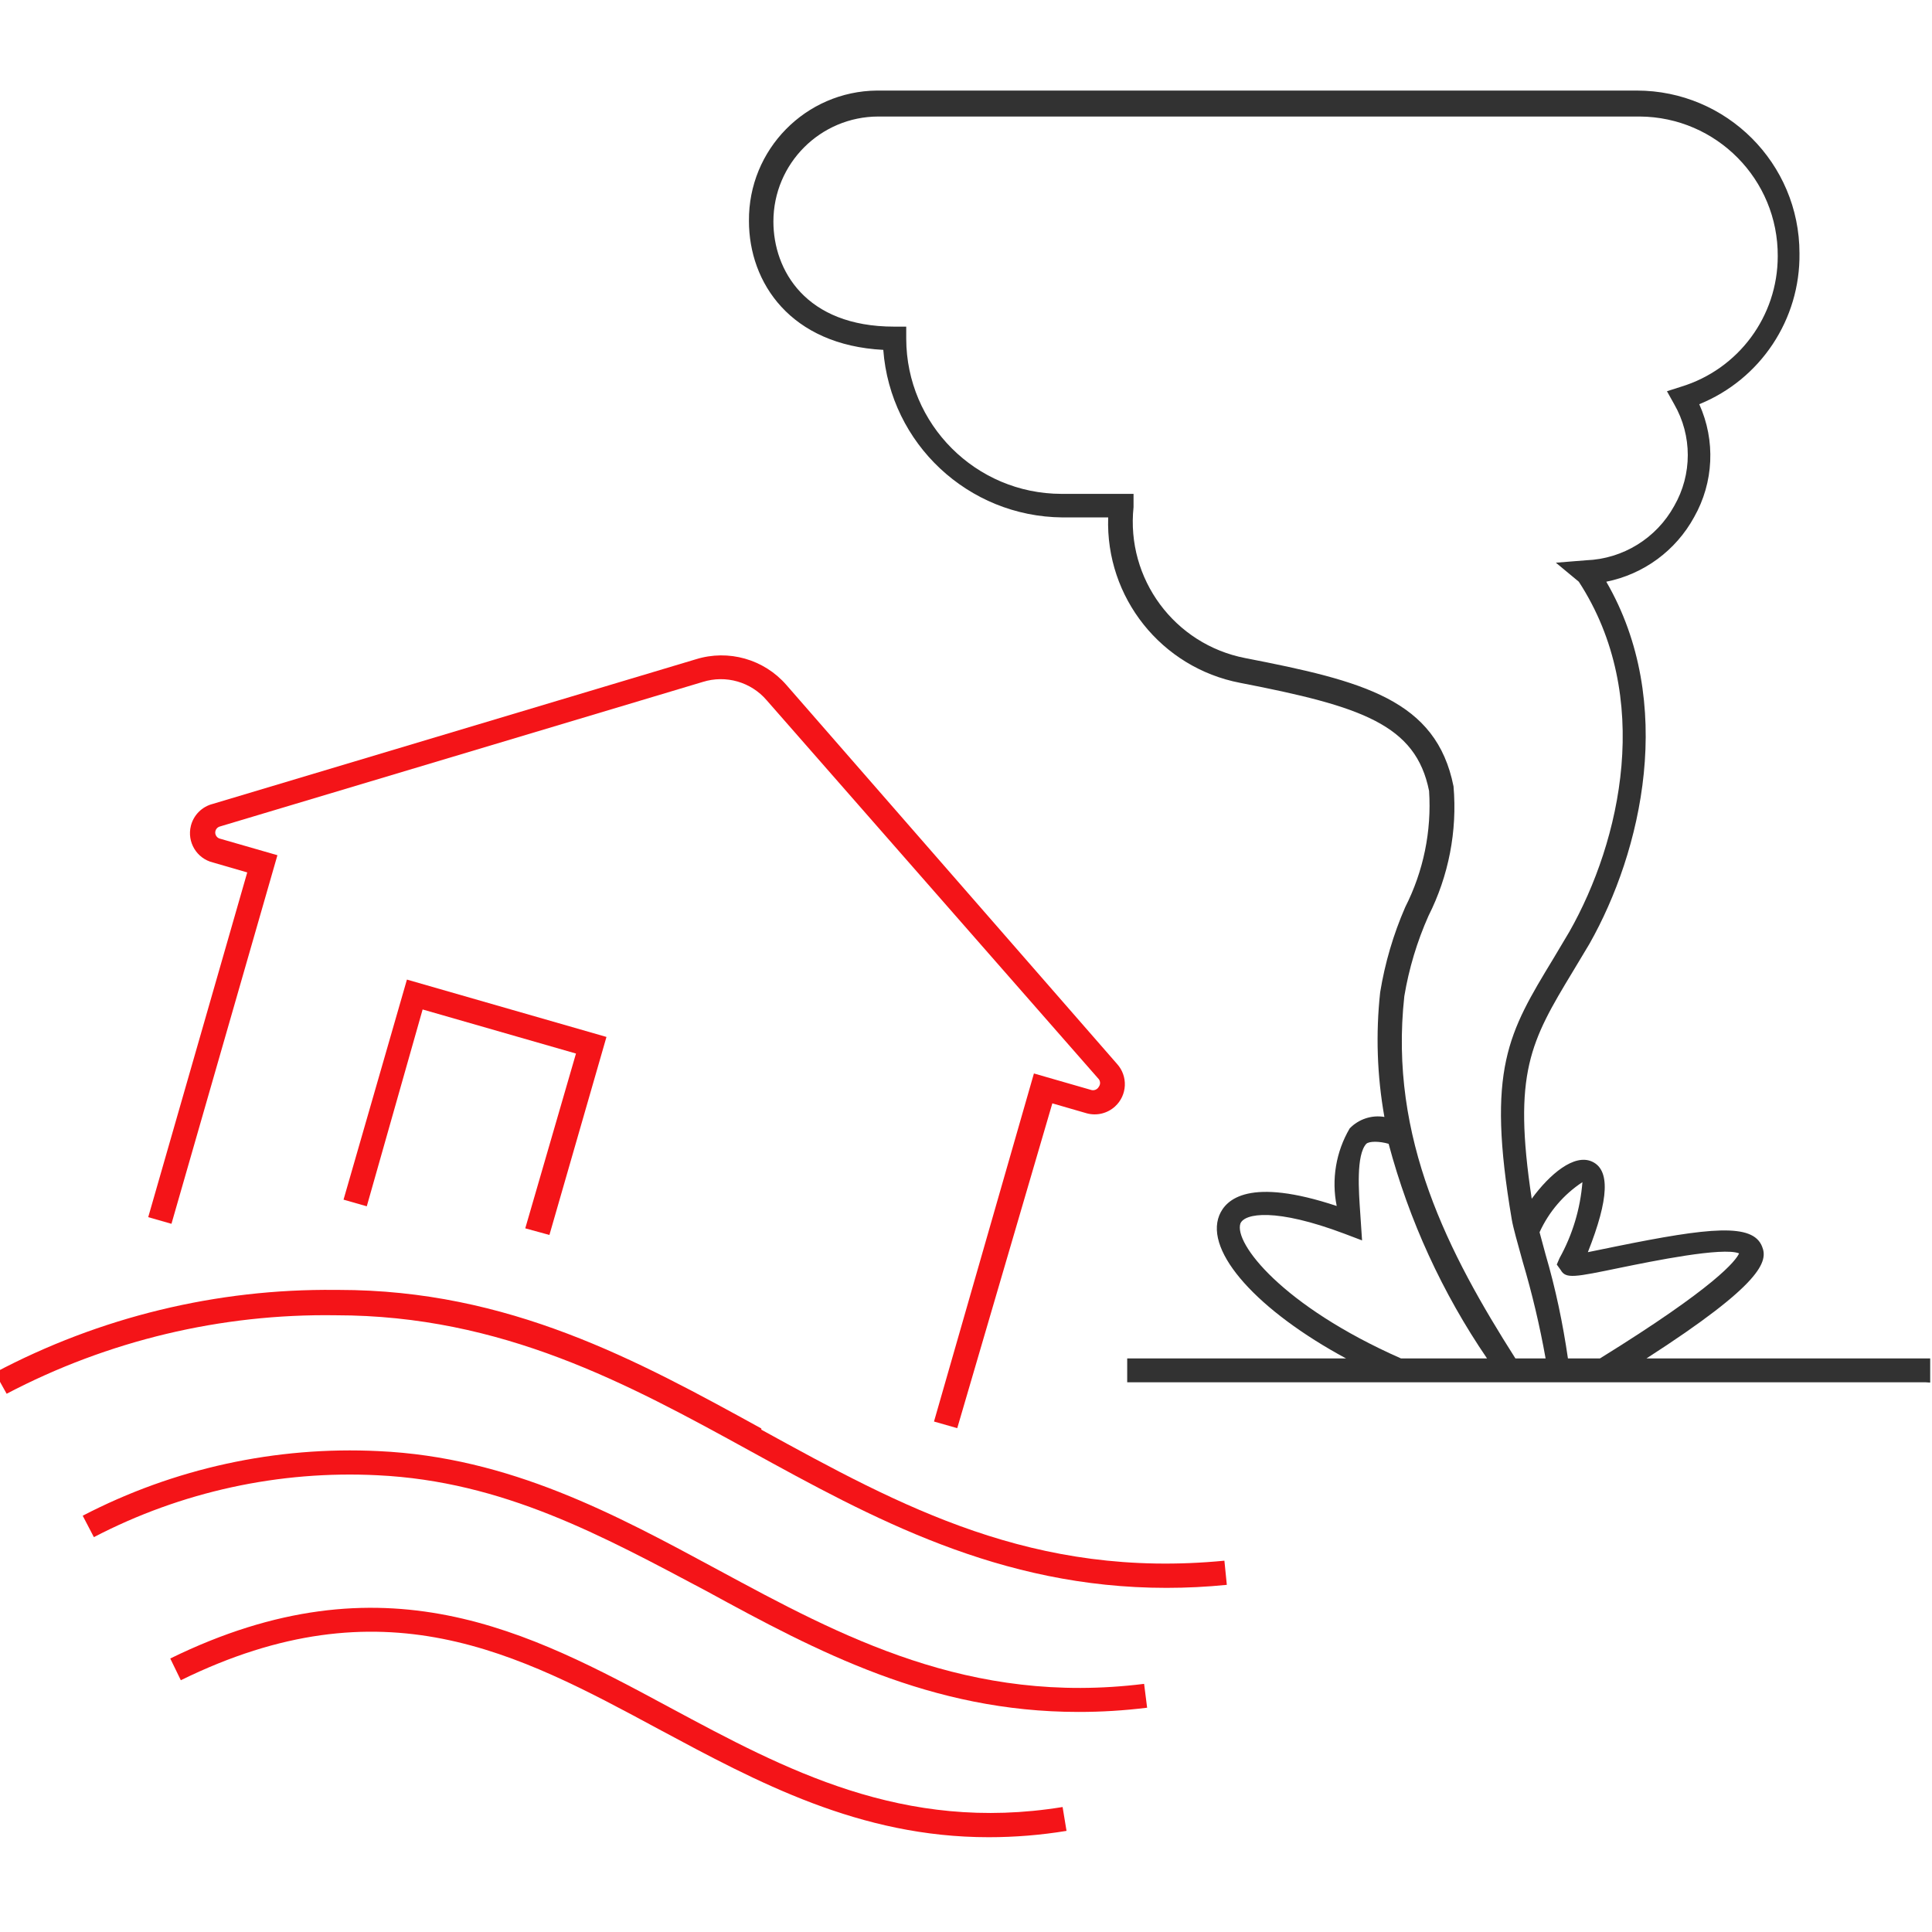 <?xml version="1.0" encoding="utf-8"?>
<!-- Generator: Adobe Illustrator 20.0.0, SVG Export Plug-In . SVG Version: 6.00 Build 0)  -->
<!DOCTYPE svg PUBLIC "-//W3C//DTD SVG 1.1//EN" "http://www.w3.org/Graphics/SVG/1.1/DTD/svg11.dtd">
<svg version="1.1" id="icons" xmlns="http://www.w3.org/2000/svg" xmlns:xlink="http://www.w3.org/1999/xlink" x="0px" y="0px"
	 viewBox="0 0 64 64" style="enable-background:new 0 0 64 64;" xml:space="preserve">
<style type="text/css">
	.st0{fill:#F41418;}
	.st1{fill:#323232;}
</style>
<g>
	<path class="st0" d="M5.68,40.54l3.51-12.21l-1.91-0.55
		c-0.089-0.026-0.149-0.108-0.15-0.2c0.001-0.092,0.061-0.174,0.15-0.2
		l16-4.79c0.765-0.24,1.599,0,2.12,0.61l11,12.55
		c0.055,0.074,0.055,0.176,0,0.25c-0.047,0.086-0.144,0.131-0.24,0.11L34.25,35.56
		l-3.31,11.53l0.77,0.22l3.15-10.76L36,36.88
		c0.331,0.09,0.684,0.004,0.937-0.227C37.345,36.28,37.373,35.648,37,35.24
		L26.05,22.69c-0.743-0.854-1.92-1.187-3-0.85l-16,4.79
		c-0.358,0.09-0.637,0.369-0.727,0.727c-0.134,0.536,0.191,1.079,0.727,1.213
		l1.14,0.33L4.91,40.32L5.68,40.54z"/>
	<path class="st0" d="M25.22,47.36v-0.04c-4.11-2.26-8.36-4.59-14-4.59h-0.11
		c-3.93-0.043-7.808,0.899-11.28,2.74l0.39,0.7
		c3.359-1.763,7.107-2.657,10.9-2.6c5.52,0,9.68,2.27,13.72,4.49
		c4.04,2.22,8.26,4.54,13.8,4.54c0.667,0,1.333-0.033,2-0.1l-0.08-0.8
		C34.25,52.31,29.86,49.91,25.22,47.36z"/>
	<path class="st0" d="M23.78,52c-3.39-1.83-6.89-3.73-11.24-3.93
		c-3.398-0.167-6.781,0.571-9.8,2.14l0.37,0.71
		c2.895-1.508,6.14-2.215,9.4-2.05c4.16,0.2,7.43,2,10.9,3.84
		c3.66,2,7.43,4,12.31,4C36.482,56.711,37.244,56.664,38,56.57l-0.1-0.79
		C32.11,56.5,27.87,54.21,23.78,52z"/>
	<path class="st0" d="M22.2,56.57c-4.66-2.51-9.48-5.1-16.56-1.63l0.35,0.72
		c6.7-3.29,11.14-0.91,15.83,1.62C25.1,59.04,28.47,60.86,32.75,60.86
		c0.864,0,1.727-0.07,2.58-0.21l-0.13-0.79
		C29.91,60.72,26,58.61,22.2,56.57z"/>
	<polygon class="st0" points="18.2,40.91 20.09,34.35 13.48,32.45 11.38,39.74 
		12.15,39.96 14,33.44 19.08,34.9 17.4,40.69 	"/>
	<path class="st1" d="M54.541,45c3.868-2.49,4.031-3.224,3.829-3.71
		c-0.31-0.78-1.74-0.63-4.84,0l-0.93,0.19c0.71-1.79,0.73-2.73,0.14-3
		c-0.59-0.27-1.4,0.41-2,1.23c-0.63-4.17-0.04-5.21,1.37-7.54
		l0.54-0.9c1.74-3.07,2.88-8,0.56-12c1.239-0.248,2.304-1.031,2.91-2.14
		c0.651-1.148,0.714-2.538,0.17-3.74c2.031-0.824,3.349-2.809,3.32-5
		C59.61,5.413,57.197,3,54.22,3H29.1c-0.017-0-0.033,0-0.05,0
		c-2.364,0.022-4.262,1.956-4.24,4.32c0,2.05,1.38,4.11,4.45,4.27
		c0.234,3.11,2.811,5.522,5.93,5.55h1.52
		c-0.092,2.654,1.762,4.979,4.37,5.48C45.1,23.4,46.9,24,47.34,26.2
		c0.087,1.331-0.186,2.661-0.79,3.85c-0.393,0.902-0.672,1.849-0.83,2.82
		C45.57,34.246,45.617,35.637,45.86,37c-0.422-0.071-0.853,0.072-1.15,0.38
		c-0.455,0.775-0.608,1.69-0.43,2.57c-2.89-0.96-3.67-0.23-3.89,0.31
		C39.9,41.48,41.68,43.43,44.59,45h-7.25v0.79H50.516h0.824h12.443l0.157,0.01
		V45.79V45H54.541z M46.41,45c-3.94-1.74-5.54-3.82-5.32-4.47
		c0.14-0.34,1.17-0.52,3.45,0.34l0.58,0.22l-0.06-0.9
		c-0.05-0.72-0.14-1.93,0.2-2.3c0.1-0.09,0.43-0.09,0.74,0
		C46.677,40.427,47.78,42.831,49.26,45H46.41z M50.516,45h-0.316
		C48,41.54,46,37.72,46.52,33c0.153-0.917,0.422-1.811,0.8-2.66
		c0.669-1.325,0.957-2.811,0.83-4.29c-0.57-2.87-2.99-3.49-6.9-4.25
		c-2.344-0.454-3.951-2.626-3.7-5v-0.44h-2.39
		c-2.836-0.005-5.134-2.304-5.14-5.14v-0.4h-0.4c-2.94,0-4-1.88-4-3.48
		c0-1.922,1.558-3.48,3.48-3.48h25.2c0.007,0,0.013,0,0.02,0
		c2.54,0.017,4.586,2.089,4.57,4.63c-0.001,1.987-1.3,3.74-3.2,4.32
		l-0.47,0.15l0.24,0.43c0.6,1.043,0.6,2.327,0,3.37
		c-0.589,1.071-1.698,1.755-2.92,1.8l-1,0.08l0.76,0.63
		c2.48,3.81,1.39,8.59-0.31,11.59L51.46,31.75
		c-1.49,2.46-2.23,3.65-1.38,8.65c0.05,0.29,0.19,0.77,0.36,1.39
		C50.753,42.845,51.007,43.917,51.2,45H50.516z M51.94,45
		c-0.169-1.162-0.409-2.313-0.74-3.44L51,40.82
		c0.307-0.676,0.8-1.252,1.42-1.66c-0.07,0.885-0.329,1.744-0.76,2.52
		l-0.09,0.21l0.13,0.18c0.17,0.3,0.45,0.24,2-0.08
		c1.03-0.21,3.37-0.69,3.91-0.47C57.5,41.76,56.86,42.61,53,45H51.94z"/>
</g>
</svg>
